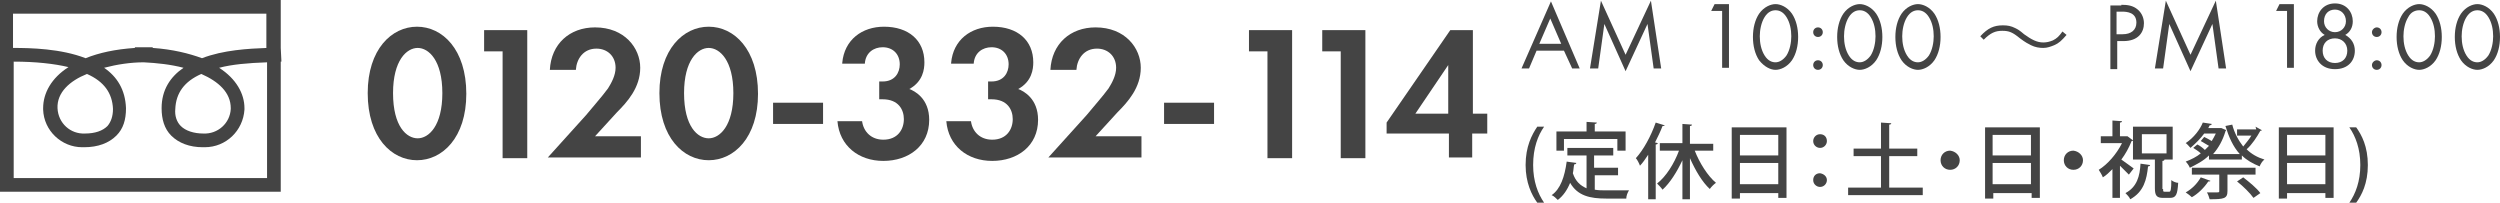 <?xml version="1.0" encoding="utf-8"?>
<!-- Generator: Adobe Illustrator 23.1.1, SVG Export Plug-In . SVG Version: 6.00 Build 0)  -->
<svg version="1.1" id="レイヤー_1" xmlns="http://www.w3.org/2000/svg" xmlns:xlink="http://www.w3.org/1999/xlink" x="0px" y="0px" viewBox="0 0 365.1 29.6" style="enable-background:new 0 0 365.1 29.6;" xml:space="preserve" width="365.1px" height="29.6px">
<style type="text/css">
	.st0{enable-background:new    ;}
	.st1{fill:#444444;}
</style>
<g id="電話番号" transform="translate(-1133 -2353)">
	<g class="st0">
		<path class="st1" d="M1186.7,2366.6c0-6.4,3.5-9.7,7.2-9.7c3.7,0,7.2,3.3,7.2,9.8c0,6.4-3.5,9.7-7.2,9.7
			C1190.2,2376.4,1186.7,2373.1,1186.7,2366.6z M1190.4,2366.6c0,4.9,2,6.6,3.6,6.6c1.6,0,3.6-1.8,3.6-6.6c0-4.8-2-6.6-3.6-6.6
			C1192.4,2360,1190.4,2361.8,1190.4,2366.6z"/>
		<path class="st1" d="M1206.4,2360.5h-2.7v-3.1h6.3v18.7h-3.6V2360.5z"/>
		<path class="st1" d="M1218.6,2369.8c0.3-0.4,2.5-2.9,3.2-3.9c0.5-0.8,1.1-1.9,1.1-3c0-1.7-1.2-2.8-2.8-2.8c-1.9,0-2.9,1.5-3,3.1
			h-3.8c0.2-3.8,2.9-6.2,6.6-6.2c4.3,0,6.6,3,6.6,5.9c0,2.9-1.9,5-3.4,6.5l-3.2,3.5h6.7v3.1h-13.6L1218.6,2369.8z"/>
		<path class="st1" d="M1229.3,2366.6c0-6.4,3.5-9.7,7.2-9.7c3.7,0,7.2,3.3,7.2,9.8c0,6.4-3.5,9.7-7.2,9.7
			C1232.8,2376.4,1229.3,2373.1,1229.3,2366.6z M1232.9,2366.6c0,4.9,2,6.6,3.6,6.6c1.6,0,3.6-1.8,3.6-6.6c0-4.8-2-6.6-3.6-6.6
			C1234.9,2360,1232.9,2361.8,1232.9,2366.6z"/>
		<path class="st1" d="M1245.9,2368h7.3v3.1h-7.3V2368z"/>
		<path class="st1" d="M1256,2362.2c0.3-3.4,2.9-5.3,6.1-5.3c3.6,0,5.9,2,5.9,5.2c0,1-0.2,2.8-2.2,3.9c0.8,0.3,2.9,1.4,2.9,4.5
			c0,3.8-3,6-6.7,6c-3.6,0-6.4-2.2-6.7-5.8h3.6c0.2,1.5,1.3,2.7,3.1,2.7c2.1,0,3-1.5,3-3c0-1.4-0.8-2.9-3.1-2.9h-0.5v-2.6h0.5
			c1.8,0,2.5-1.3,2.5-2.5c0-1.5-1-2.5-2.5-2.5c-1.3,0-2.5,0.8-2.6,2.4H1256z"/>
		<path class="st1" d="M1271.9,2362.2c0.3-3.4,2.9-5.3,6.1-5.3c3.6,0,5.9,2,5.9,5.2c0,1-0.2,2.8-2.2,3.9c0.8,0.3,2.9,1.4,2.9,4.5
			c0,3.8-3,6-6.7,6c-3.6,0-6.4-2.2-6.7-5.8h3.6c0.2,1.5,1.3,2.7,3.1,2.7c2.1,0,3-1.5,3-3c0-1.4-0.8-2.9-3.1-2.9h-0.5v-2.6h0.5
			c1.8,0,2.5-1.3,2.5-2.5c0-1.5-1-2.5-2.5-2.5c-1.3,0-2.5,0.8-2.6,2.4H1271.9z"/>
		<path class="st1" d="M1291.7,2369.8c0.3-0.4,2.5-2.9,3.2-3.9c0.5-0.8,1.1-1.9,1.1-3c0-1.7-1.2-2.8-2.8-2.8c-1.9,0-2.9,1.5-3,3.1
			h-3.8c0.2-3.8,2.9-6.2,6.6-6.2c4.3,0,6.6,3,6.6,5.9c0,2.9-1.9,5-3.4,6.5l-3.2,3.5h6.7v3.1h-13.6L1291.7,2369.8z"/>
		<path class="st1" d="M1303,2368h7.3v3.1h-7.3V2368z"/>
		<path class="st1" d="M1318.1,2360.5h-2.7v-3.1h6.3v18.7h-3.6V2360.5z"/>
		<path class="st1" d="M1328.8,2360.5h-2.7v-3.1h6.3v18.7h-3.6V2360.5z"/>
		<path class="st1" d="M1348,2369.6h2.2v2.9h-2.2v3.5h-3.4v-3.5h-9.1v-1.6l9.3-13.5h3.3V2369.6z M1344.5,2369.6v-7.1l-4.8,7.1
			H1344.5z"/>
	</g>
	<g class="st0">
		<path class="st1" d="M1361.4,2360.4h-4l-1.1,2.6h-1.1l4.3-9.8l4.2,9.8h-1.1L1361.4,2360.4z M1361,2359.4l-1.6-3.7l-1.6,3.7H1361z"
			/>
		<path class="st1" d="M1365.2,2363l1.6-9.9l3.6,7.9l3.7-7.9l1.5,9.9h-1.1l-0.9-6.5l-3.2,6.9l-3.1-6.9l-0.9,6.5H1365.2z"/>
		<path class="st1" d="M1384.5,2354.6h-1.6l0.5-1h2.1v9.3h-1V2354.6z"/>
		<path class="st1" d="M1389.9,2361.8c-0.6-0.9-0.9-2.1-0.9-3.4c0-1.3,0.3-2.5,0.9-3.4c0.7-1,1.7-1.4,2.4-1.4s1.7,0.4,2.4,1.4
			c0.6,0.9,0.9,2.1,0.9,3.4c0,1.3-0.3,2.5-0.9,3.4c-0.7,1-1.7,1.4-2.4,1.4S1390.7,2362.8,1389.9,2361.8z M1390.7,2355.5
			c-0.5,0.8-0.7,1.9-0.7,2.8c0,1,0.2,2,0.7,2.8c0.5,0.8,1.1,1,1.6,1s1.1-0.3,1.6-1c0.5-0.8,0.7-1.9,0.7-2.8c0-1-0.2-2-0.7-2.8
			c-0.5-0.8-1.1-1-1.6-1S1391.2,2354.7,1390.7,2355.5z"/>
		<path class="st1" d="M1398.5,2357c0.4,0,0.7,0.3,0.7,0.7s-0.3,0.7-0.7,0.7c-0.4,0-0.7-0.3-0.7-0.7S1398.1,2357,1398.5,2357z
			 M1398.5,2361.8c0.4,0,0.7,0.3,0.7,0.7s-0.3,0.7-0.7,0.7c-0.4,0-0.7-0.3-0.7-0.7S1398.1,2361.8,1398.5,2361.8z"/>
		<path class="st1" d="M1402.2,2361.8c-0.6-0.9-0.9-2.1-0.9-3.4c0-1.3,0.3-2.5,0.9-3.4c0.7-1,1.7-1.4,2.4-1.4s1.7,0.4,2.4,1.4
			c0.6,0.9,0.9,2.1,0.9,3.4c0,1.3-0.3,2.5-0.9,3.4c-0.7,1-1.7,1.4-2.4,1.4S1402.9,2362.8,1402.2,2361.8z M1403,2355.5
			c-0.5,0.8-0.7,1.9-0.7,2.8c0,1,0.2,2,0.7,2.8c0.5,0.8,1.1,1,1.6,1s1.1-0.3,1.6-1c0.5-0.8,0.7-1.9,0.7-2.8c0-1-0.2-2-0.7-2.8
			c-0.5-0.8-1.1-1-1.6-1S1403.5,2354.7,1403,2355.5z"/>
		<path class="st1" d="M1410.7,2361.8c-0.6-0.9-0.9-2.1-0.9-3.4c0-1.3,0.3-2.5,0.9-3.4c0.7-1,1.7-1.4,2.4-1.4s1.7,0.4,2.4,1.4
			c0.6,0.9,0.9,2.1,0.9,3.4c0,1.3-0.3,2.5-0.9,3.4c-0.7,1-1.7,1.4-2.4,1.4S1411.4,2362.8,1410.7,2361.8z M1411.5,2355.5
			c-0.5,0.8-0.7,1.9-0.7,2.8c0,1,0.2,2,0.7,2.8c0.5,0.8,1.1,1,1.6,1s1.1-0.3,1.6-1c0.5-0.8,0.7-1.9,0.7-2.8c0-1-0.2-2-0.7-2.8
			c-0.5-0.8-1.1-1-1.6-1S1412,2354.7,1411.5,2355.5z"/>
	</g>
	<g class="st0">
		<path class="st1" d="M1422.2,2358.3c1.1-1.2,2-1.6,3.3-1.6c0.7,0,1.2,0.1,1.8,0.4c0.4,0.2,0.6,0.3,1.3,0.9
			c1.1,0.8,1.9,1.2,2.8,1.2c0.5,0,0.9-0.1,1.4-0.3c0.6-0.3,0.9-0.6,1.4-1.3l0.6,0.5c-0.7,0.8-1.1,1.2-1.8,1.5
			c-0.5,0.2-1,0.4-1.6,0.4c-0.6,0-1.2-0.1-1.8-0.4c-0.4-0.2-0.8-0.4-1.6-1c-1.1-0.9-1.6-1.1-2.6-1.1c-1,0-1.7,0.3-2.7,1.3
			L1422.2,2358.3z"/>
	</g>
	<g class="st0">
		<path class="st1" d="M1442.8,2353.7c0.9,0,1.7,0.1,2.4,0.7c0.7,0.6,0.9,1.4,0.9,2c0,1.3-0.8,2.6-3,2.6h-0.9v4.1h-1v-9.3H1442.8z
			 M1442.1,2358h0.9c1.2,0,2-0.6,2-1.7c0-1.5-1.4-1.6-2.1-1.6h-0.8V2358z"/>
		<path class="st1" d="M1447.7,2363l1.6-9.9l3.6,7.9l3.7-7.9l1.5,9.9h-1.1l-0.9-6.5l-3.2,6.9l-3.1-6.9l-0.9,6.5H1447.7z"/>
		<path class="st1" d="M1467,2354.6h-1.6l0.5-1h2.1v9.3h-1V2354.6z"/>
		<path class="st1" d="M1476.9,2360.4c0,1.5-1,2.7-2.9,2.7c-1.9,0-2.9-1.3-2.9-2.7c0-1,0.5-1.9,1.4-2.3c-0.7-0.4-1.1-1.2-1.1-2
			c0-1.3,0.9-2.6,2.6-2.6c1.7,0,2.6,1.3,2.6,2.6c0,0.9-0.4,1.6-1.1,2C1476.4,2358.6,1476.9,2359.4,1476.9,2360.4z M1475.8,2360.4
			c0-1.1-0.8-1.8-1.8-1.8c-1.1,0-1.8,0.7-1.8,1.8c0,1.1,0.7,1.8,1.8,1.8C1475.1,2362.2,1475.8,2361.5,1475.8,2360.4z M1475.6,2356.1
			c0-1-0.7-1.7-1.6-1.7s-1.6,0.6-1.6,1.7c0,0.9,0.7,1.6,1.6,1.6C1474.9,2357.7,1475.6,2357,1475.6,2356.1z"/>
		<path class="st1" d="M1480.1,2357c0.4,0,0.7,0.3,0.7,0.7s-0.3,0.7-0.7,0.7c-0.4,0-0.7-0.3-0.7-0.7S1479.8,2357,1480.1,2357z
			 M1480.1,2361.8c0.4,0,0.7,0.3,0.7,0.7s-0.3,0.7-0.7,0.7c-0.4,0-0.7-0.3-0.7-0.7S1479.8,2361.8,1480.1,2361.8z"/>
		<path class="st1" d="M1483.9,2361.8c-0.6-0.9-0.9-2.1-0.9-3.4c0-1.3,0.3-2.5,0.9-3.4c0.7-1,1.7-1.4,2.4-1.4s1.7,0.4,2.4,1.4
			c0.6,0.9,0.9,2.1,0.9,3.4c0,1.3-0.3,2.5-0.9,3.4c-0.7,1-1.7,1.4-2.4,1.4S1484.6,2362.8,1483.9,2361.8z M1484.7,2355.5
			c-0.5,0.8-0.7,1.9-0.7,2.8c0,1,0.2,2,0.7,2.8c0.5,0.8,1.1,1,1.6,1s1.1-0.3,1.6-1c0.5-0.8,0.7-1.9,0.7-2.8c0-1-0.2-2-0.7-2.8
			c-0.5-0.8-1.1-1-1.6-1S1485.1,2354.7,1484.7,2355.5z"/>
		<path class="st1" d="M1492.4,2361.8c-0.6-0.9-0.9-2.1-0.9-3.4c0-1.3,0.3-2.5,0.9-3.4c0.7-1,1.7-1.4,2.4-1.4s1.7,0.4,2.4,1.4
			c0.6,0.9,0.9,2.1,0.9,3.4c0,1.3-0.3,2.5-0.9,3.4c-0.7,1-1.7,1.4-2.4,1.4S1493.1,2362.8,1492.4,2361.8z M1493.2,2355.5
			c-0.5,0.8-0.7,1.9-0.7,2.8c0,1,0.2,2,0.7,2.8c0.5,0.8,1.1,1,1.6,1s1.1-0.3,1.6-1c0.5-0.8,0.7-1.9,0.7-2.8c0-1-0.2-2-0.7-2.8
			c-0.5-0.8-1.1-1-1.6-1S1493.7,2354.7,1493.2,2355.5z"/>
	</g>
	<g class="st0">
		<path class="st1" d="M1357.5,2382.6c-0.8-1.1-1.7-2.9-1.7-5.5c0-2.7,0.9-4.4,1.7-5.6h1c-0.9,1.3-1.6,3.1-1.6,5.6
			c0,2.4,0.7,4.2,1.6,5.5H1357.5z"/>
		<path class="st1" d="M1365.9,2378.5v2.2c0.5,0.1,1.1,0.1,1.7,0.1c0.5,0,2.6,0,3.3,0c-0.2,0.3-0.4,0.8-0.4,1.2h-2.9
			c-2.4,0-4.2-0.4-5.3-2.3c-0.4,1-1,1.9-1.8,2.5c-0.2-0.2-0.6-0.6-0.9-0.7c1.3-0.9,1.9-2.7,2.2-4.9l1.4,0.2c0,0.1-0.1,0.2-0.3,0.2
			c-0.1,0.4-0.1,0.9-0.2,1.3c0.4,1.2,1.1,1.8,2,2.2v-4.8h-2.8v-1.1h6.7v1.1h-2.8v1.8h3.5v1.1H1365.9z M1361.4,2373.3v1.7h-1.1v-2.8
			h4.4v-1.4l1.5,0.1c0,0.1-0.1,0.2-0.3,0.2v1.1h4.5v2.8h-1.2v-1.7H1361.4z"/>
		<path class="st1" d="M1376.1,2371.3c0,0.1-0.1,0.1-0.3,0.1c-0.3,0.8-0.7,1.6-1.1,2.4l0.4,0.1c0,0.1-0.1,0.2-0.3,0.2v8h-1.1v-6.5
			c-0.4,0.6-0.8,1.2-1.2,1.6c-0.1-0.3-0.4-0.9-0.6-1.1c1.1-1.2,2.2-3.2,2.9-5.2L1376.1,2371.3z M1383.3,2375h-2.8
			c0.7,1.8,1.9,3.7,3.1,4.7c-0.3,0.2-0.7,0.6-0.9,0.9c-1.1-1-2.1-2.7-2.9-4.5v6h-1.1v-5.7c-0.8,1.7-1.8,3.3-2.9,4.3
			c-0.2-0.3-0.6-0.7-0.8-0.9c1.3-1,2.5-2.9,3.2-4.8h-2.8v-1.1h3.3v-2.8l1.4,0.1c0,0.1-0.1,0.2-0.3,0.2v2.6h3.4V2375z"/>
		<path class="st1" d="M1385.9,2371.6h8v10.3h-1.2v-0.7h-5.6v0.8h-1.2V2371.6z M1392.7,2372.7h-5.6v3h5.6V2372.7z M1387.1,2379.9
			h5.6v-3.1h-5.6V2379.9z"/>
		<path class="st1" d="M1399.8,2373.6c0,0.5-0.4,1-1,1c-0.5,0-1-0.4-1-1c0-0.5,0.4-1,1-1C1399.4,2372.6,1399.8,2373,1399.8,2373.6z
			 M1399.8,2379.3c0,0.5-0.4,1-1,1c-0.5,0-1-0.4-1-1s0.4-1,1-1C1399.4,2378.4,1399.8,2378.8,1399.8,2379.3z"/>
		<path class="st1" d="M1408.9,2380.4h4.9v1.1h-10.9v-1.1h4.8v-4.6h-4v-1.1h4v-3.8l1.5,0.1c0,0.1-0.1,0.2-0.3,0.2v3.5h4.1v1.1h-4.1
			V2380.4z"/>
		<path class="st1" d="M1419.2,2376.4c0,0.8-0.6,1.4-1.4,1.4s-1.4-0.6-1.4-1.4s0.6-1.4,1.4-1.4
			C1418.6,2375.1,1419.2,2375.7,1419.2,2376.4z"/>
		<path class="st1" d="M1422.9,2371.6h8v10.3h-1.2v-0.7h-5.6v0.8h-1.2V2371.6z M1429.6,2372.7h-5.6v3h5.6V2372.7z M1424,2379.9h5.6
			v-3.1h-5.6V2379.9z"/>
		<path class="st1" d="M1437.2,2376.4c0,0.8-0.6,1.4-1.4,1.4s-1.4-0.6-1.4-1.4s0.6-1.4,1.4-1.4
			C1436.6,2375.1,1437.2,2375.7,1437.2,2376.4z"/>
		<path class="st1" d="M1444.5,2373.5c0,0.1-0.1,0.1-0.2,0.1c-0.4,1-0.9,1.9-1.5,2.7c0.6,0.4,1.5,1.1,1.8,1.3l-0.7,0.9
			c-0.3-0.3-0.8-0.8-1.3-1.3v4.7h-1.1v-4.2c-0.5,0.5-0.9,0.9-1.4,1.2c-0.1-0.3-0.4-0.8-0.6-1.1c1.3-0.8,2.6-2.3,3.4-3.9h-3.1v-1h1.7
			v-2.3l1.4,0.1c0,0.1-0.1,0.2-0.3,0.2v2h0.9l0.2,0L1444.5,2373.5z M1447,2377.1c0,0.1-0.1,0.2-0.3,0.2c-0.2,1.9-0.6,3.7-2.6,4.8
			c-0.1-0.3-0.5-0.7-0.7-0.9c1.7-0.9,2.1-2.5,2.2-4.3L1447,2377.1z M1448.9,2380.6c0,0.4,0,0.4,0.3,0.4h0.6c0.2,0,0.3-0.3,0.3-1.7
			c0.2,0.2,0.7,0.4,1,0.4c-0.1,1.7-0.3,2.2-1.2,2.2h-1c-0.9,0-1.2-0.3-1.2-1.4v-4.2h-3.2v-4.8h5.8v4.8h-1.4v0h0.2
			c0,0.1-0.1,0.2-0.3,0.2V2380.6z M1445.8,2372.6v2.8h3.6v-2.8H1445.8z"/>
		<path class="st1" d="M1462.4,2371.5l0.9,0.5c0,0.1-0.1,0.1-0.2,0.1c-0.5,0.9-1.2,2-2,2.7c0.7,0.7,1.6,1.2,2.6,1.5
			c-0.3,0.2-0.6,0.7-0.7,1c-1-0.4-1.9-0.9-2.6-1.6v0.6h-4.8v-0.6c-0.8,0.8-1.8,1.3-2.8,1.8c-0.1-0.3-0.4-0.7-0.6-0.9
			c0.8-0.3,1.6-0.7,2.2-1.2c-0.3-0.3-0.8-0.6-1.1-0.8l0.6-0.5c0.4,0.2,0.8,0.5,1.1,0.8c0.2-0.2,0.4-0.4,0.6-0.6
			c-0.4-0.2-0.8-0.5-1.2-0.7l0.5-0.6c0.4,0.2,0.8,0.4,1.1,0.6c0.2-0.3,0.4-0.7,0.6-1.1h-1.7c-0.5,0.7-1.2,1.4-2,2.1
			c-0.2-0.2-0.5-0.6-0.7-0.7c1.2-0.8,2.1-2,2.5-3l1.3,0.2c0,0.1-0.1,0.2-0.3,0.2l-0.2,0.4h1.7l0.2,0l0.7,0.3c0,0.1-0.1,0.1-0.1,0.2
			c-0.4,1.3-1,2.4-1.8,3.3h3.9c-1-1.1-1.6-2.5-2.1-4.1l1-0.2c0.3,1.2,0.9,2.3,1.6,3.2c0.4-0.5,0.9-1.1,1.2-1.6h-2.1v-0.9h2.8
			L1462.4,2371.5z M1455.8,2379.4c0,0.1-0.1,0.1-0.3,0.1c-0.6,0.9-1.5,1.8-2.4,2.3c-0.2-0.2-0.6-0.5-0.9-0.7
			c0.9-0.5,1.7-1.3,2.2-2.2L1455.8,2379.4z M1462.4,2378.5h-4.1v2.4c0,1.1-0.5,1.2-2.6,1.2c-0.1-0.3-0.2-0.7-0.4-1
			c0.4,0,0.8,0,1.1,0c0.7,0,0.7,0,0.7-0.2v-2.4h-4v-1h9.3V2378.5z M1462.1,2381.9c-0.5-0.7-1.5-1.7-2.4-2.4l0.9-0.6
			c0.9,0.7,2,1.6,2.5,2.3L1462.1,2381.9z"/>
		<path class="st1" d="M1465.8,2371.6h8v10.3h-1.2v-0.7h-5.6v0.8h-1.2V2371.6z M1472.6,2372.7h-5.6v3h5.6V2372.7z M1467,2379.9h5.6
			v-3.1h-5.6V2379.9z"/>
		<path class="st1" d="M1477.1,2371.6c0.8,1.1,1.7,2.8,1.7,5.5c0,2.7-0.9,4.4-1.7,5.5h-1c0.9-1.3,1.6-3.1,1.6-5.5
			c0-2.4-0.7-4.2-1.6-5.5H1477.1z"/>
	</g>
	<path class="st1" d="M1174,2360v-7h-41v28h41v-19c0,0,0,0,0.1,0L1174,2360C1174,2360,1174,2360,1174,2360z M1172,2379h-37v-17
		c3.2,0,5.9,0.3,8,0.8c-2.5,1.6-3.7,3.8-3.7,6l0,0.2c0.1,3.1,2.7,5.5,5.7,5.5c0.1,0,0.2,0,0.3,0c2,0,3.6-0.6,4.7-1.7
		c1-1,1.4-2.3,1.4-4c-0.1-2.7-1.3-4.6-3.2-5.9c1.9-0.5,3.9-0.8,5.8-0.8c1.9,0.1,3.9,0.3,5.8,0.8c-1.9,1.3-3.2,3.2-3.2,5.9
		c0,1.6,0.4,3,1.4,4c1.1,1.1,2.7,1.7,4.6,1.7c0.1,0,0.2,0,0.3,0c3.1,0,5.6-2.4,5.8-5.5l0-0.2c0-2.1-1.2-4.3-3.7-5.9
		c1.9-0.5,4.2-0.7,7-0.8V2379z M1145.7,2363.8c2.5,1.1,3.7,2.8,3.8,5.1c0,1.1-0.3,1.9-0.8,2.5c-0.7,0.7-1.8,1.1-3.3,1.1
		c-2.1,0.1-3.9-1.5-4-3.7C1141.3,2366.5,1143.2,2364.8,1145.7,2363.8z M1162.4,2363.8c2.5,1.1,4.3,2.7,4.3,5l0,0.1
		c-0.1,2.1-1.9,3.7-4,3.6c-1.4,0-2.6-0.4-3.3-1.1c-0.6-0.6-0.9-1.5-0.8-2.5C1158.7,2366.6,1159.9,2364.9,1162.4,2363.8z M1172,2360
		c-2.7,0.1-6.4,0.3-9.5,1.5c-1.9-0.7-4.3-1.3-7.2-1.5v-0.1c-0.4,0-0.9,0-1.3,0c-0.4,0-0.8,0-1.3,0v0.1c-2.9,0.2-5.2,0.7-7.2,1.5
		c-3.6-1.4-8-1.5-10.6-1.5v-5h37V2360z"/>
</g>
</svg>
